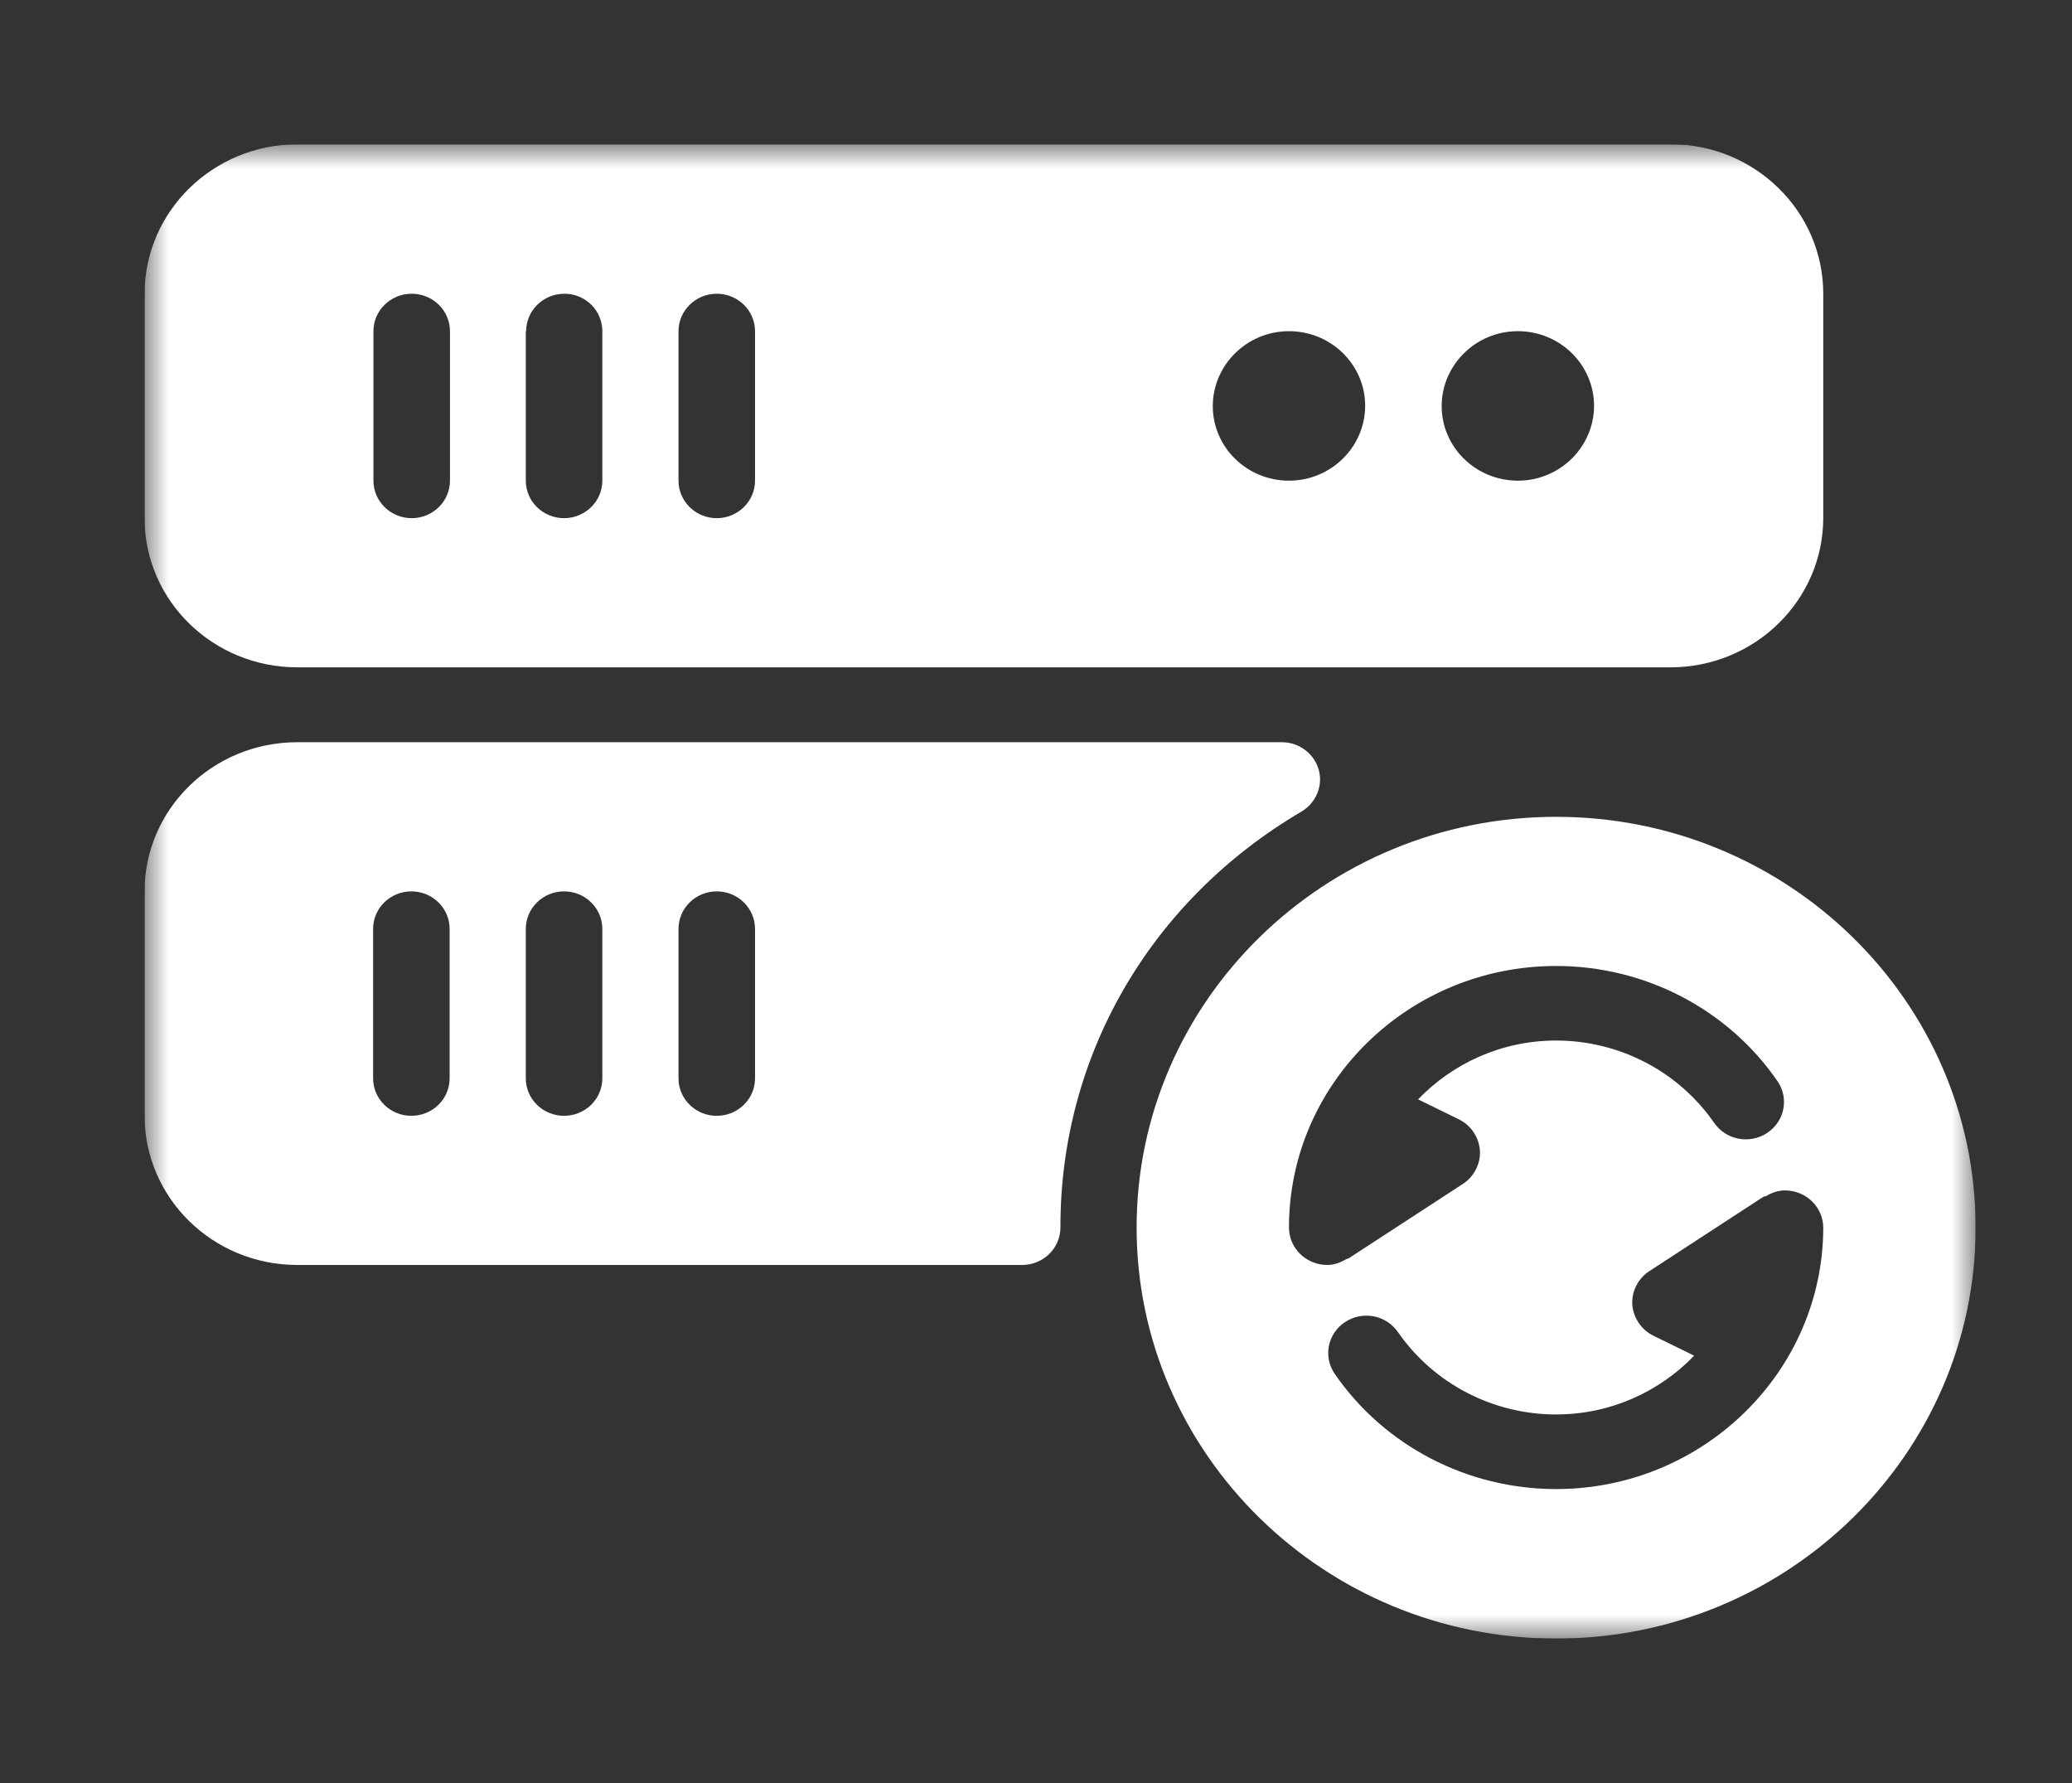<svg width="43" height="37" viewBox="0 0 43 37" fill="none" xmlns="http://www.w3.org/2000/svg">
<rect x="0" y="0" width="43" height="37" fill="#333333" stroke="none"/>
<g clip-path="url(#clip0_233_1496)">
<mask id="mask0_233_1496" style="mask-type:luminance" maskUnits="userSpaceOnUse" x="3" y="3" width="38" height="31">
<path d="M41 3H3V34H41V3Z" fill="white"/>
</mask>
<g mask="url(#mask0_233_1496)">
<path d="M6.169 13.847H34.669C36.413 13.847 37.838 12.459 37.838 10.745V6.095C37.838 4.388 36.421 2.993 34.669 2.993H6.169C4.418 3 3 4.388 3 6.102V10.752C3 12.459 4.418 13.847 6.169 13.847ZM31.5 6.872C32.376 6.872 33.081 7.57 33.081 8.42C33.081 9.27 32.376 9.974 31.5 9.974C30.624 9.974 29.919 9.277 29.919 8.427C29.919 7.577 30.624 6.872 31.5 6.872ZM26.75 6.872C27.626 6.872 28.331 7.57 28.331 8.42C28.331 9.27 27.626 9.974 26.75 9.974C25.874 9.974 25.169 9.277 25.169 8.427C25.169 7.577 25.874 6.872 26.75 6.872ZM14.081 6.872C14.081 6.444 14.437 6.095 14.875 6.095C15.313 6.095 15.669 6.444 15.669 6.872V9.974C15.669 10.403 15.313 10.752 14.875 10.752C14.437 10.752 14.081 10.403 14.081 9.974V6.872ZM10.919 6.872C10.919 6.444 11.275 6.095 11.713 6.095C12.151 6.095 12.5 6.444 12.5 6.872V9.974C12.5 10.403 12.144 10.752 11.706 10.752C11.268 10.752 10.912 10.403 10.912 9.974V6.872H10.919ZM7.75 6.872C7.75 6.444 8.106 6.095 8.544 6.095C8.982 6.095 9.338 6.444 9.338 6.872V9.974C9.338 10.403 8.982 10.752 8.544 10.752C8.106 10.752 7.75 10.403 7.75 9.974V6.872Z" fill="white"/>
<path d="M27.01 16.84C27.314 16.658 27.462 16.302 27.366 15.968C27.27 15.634 26.958 15.401 26.602 15.401H6.169C4.418 15.401 3 16.789 3 18.496V23.146C3 24.86 4.418 26.248 6.169 26.248H21.213C21.651 26.248 22.007 25.899 22.007 25.471C22 21.911 23.87 18.685 27.01 16.84ZM9.331 22.376C9.331 22.805 8.975 23.153 8.537 23.153C8.099 23.153 7.743 22.805 7.743 22.376V19.274C7.743 18.845 8.099 18.496 8.537 18.496C8.975 18.496 9.331 18.845 9.331 19.274V22.376ZM12.5 22.376C12.5 22.805 12.144 23.153 11.706 23.153C11.268 23.153 10.912 22.805 10.912 22.376V19.274C10.912 18.845 11.268 18.496 11.706 18.496C12.144 18.496 12.5 18.845 12.5 19.274V22.376ZM15.669 22.376C15.669 22.805 15.313 23.153 14.875 23.153C14.437 23.153 14.081 22.805 14.081 22.376V19.274C14.081 18.845 14.437 18.496 14.875 18.496C15.313 18.496 15.669 18.845 15.669 19.274V22.376Z" fill="white"/>
<path d="M32.294 16.949C27.492 16.949 23.588 20.77 23.588 25.471C23.588 30.171 27.492 34 32.294 34C37.096 34 41 30.171 41 25.471C41 20.77 37.096 16.949 32.294 16.949ZM27.544 26.248C27.106 26.248 26.75 25.899 26.75 25.471C26.75 22.477 29.236 20.044 32.294 20.044C34.134 20.044 35.856 20.937 36.888 22.434C37.133 22.79 37.036 23.269 36.673 23.509C36.309 23.749 35.819 23.654 35.574 23.299C34.832 22.231 33.607 21.591 32.294 21.591C31.166 21.591 30.149 22.064 29.429 22.812L30.275 23.226C30.527 23.349 30.691 23.596 30.713 23.872C30.728 24.148 30.594 24.41 30.364 24.563L27.989 26.11C27.974 26.117 27.959 26.117 27.945 26.125C27.818 26.197 27.692 26.248 27.544 26.248ZM32.294 30.898C30.453 30.898 28.731 30.004 27.7 28.508C27.455 28.152 27.551 27.672 27.915 27.432C28.279 27.192 28.768 27.287 29.013 27.643C29.756 28.711 30.98 29.35 32.294 29.35C33.422 29.35 34.439 28.878 35.159 28.13L34.313 27.716C34.06 27.592 33.897 27.345 33.875 27.069C33.86 26.793 33.993 26.532 34.224 26.379L36.599 24.831C36.613 24.817 36.621 24.831 36.643 24.824C36.762 24.752 36.895 24.701 37.044 24.701C37.482 24.701 37.838 25.049 37.838 25.478C37.831 28.464 35.344 30.898 32.294 30.898Z" fill="white"/>
</g>
</g>
<defs>
<clipPath id="clip0_233_1496">
<rect width="38" height="31" fill="white" transform="translate(3 3)"/>
</clipPath>
</defs>
</svg>
